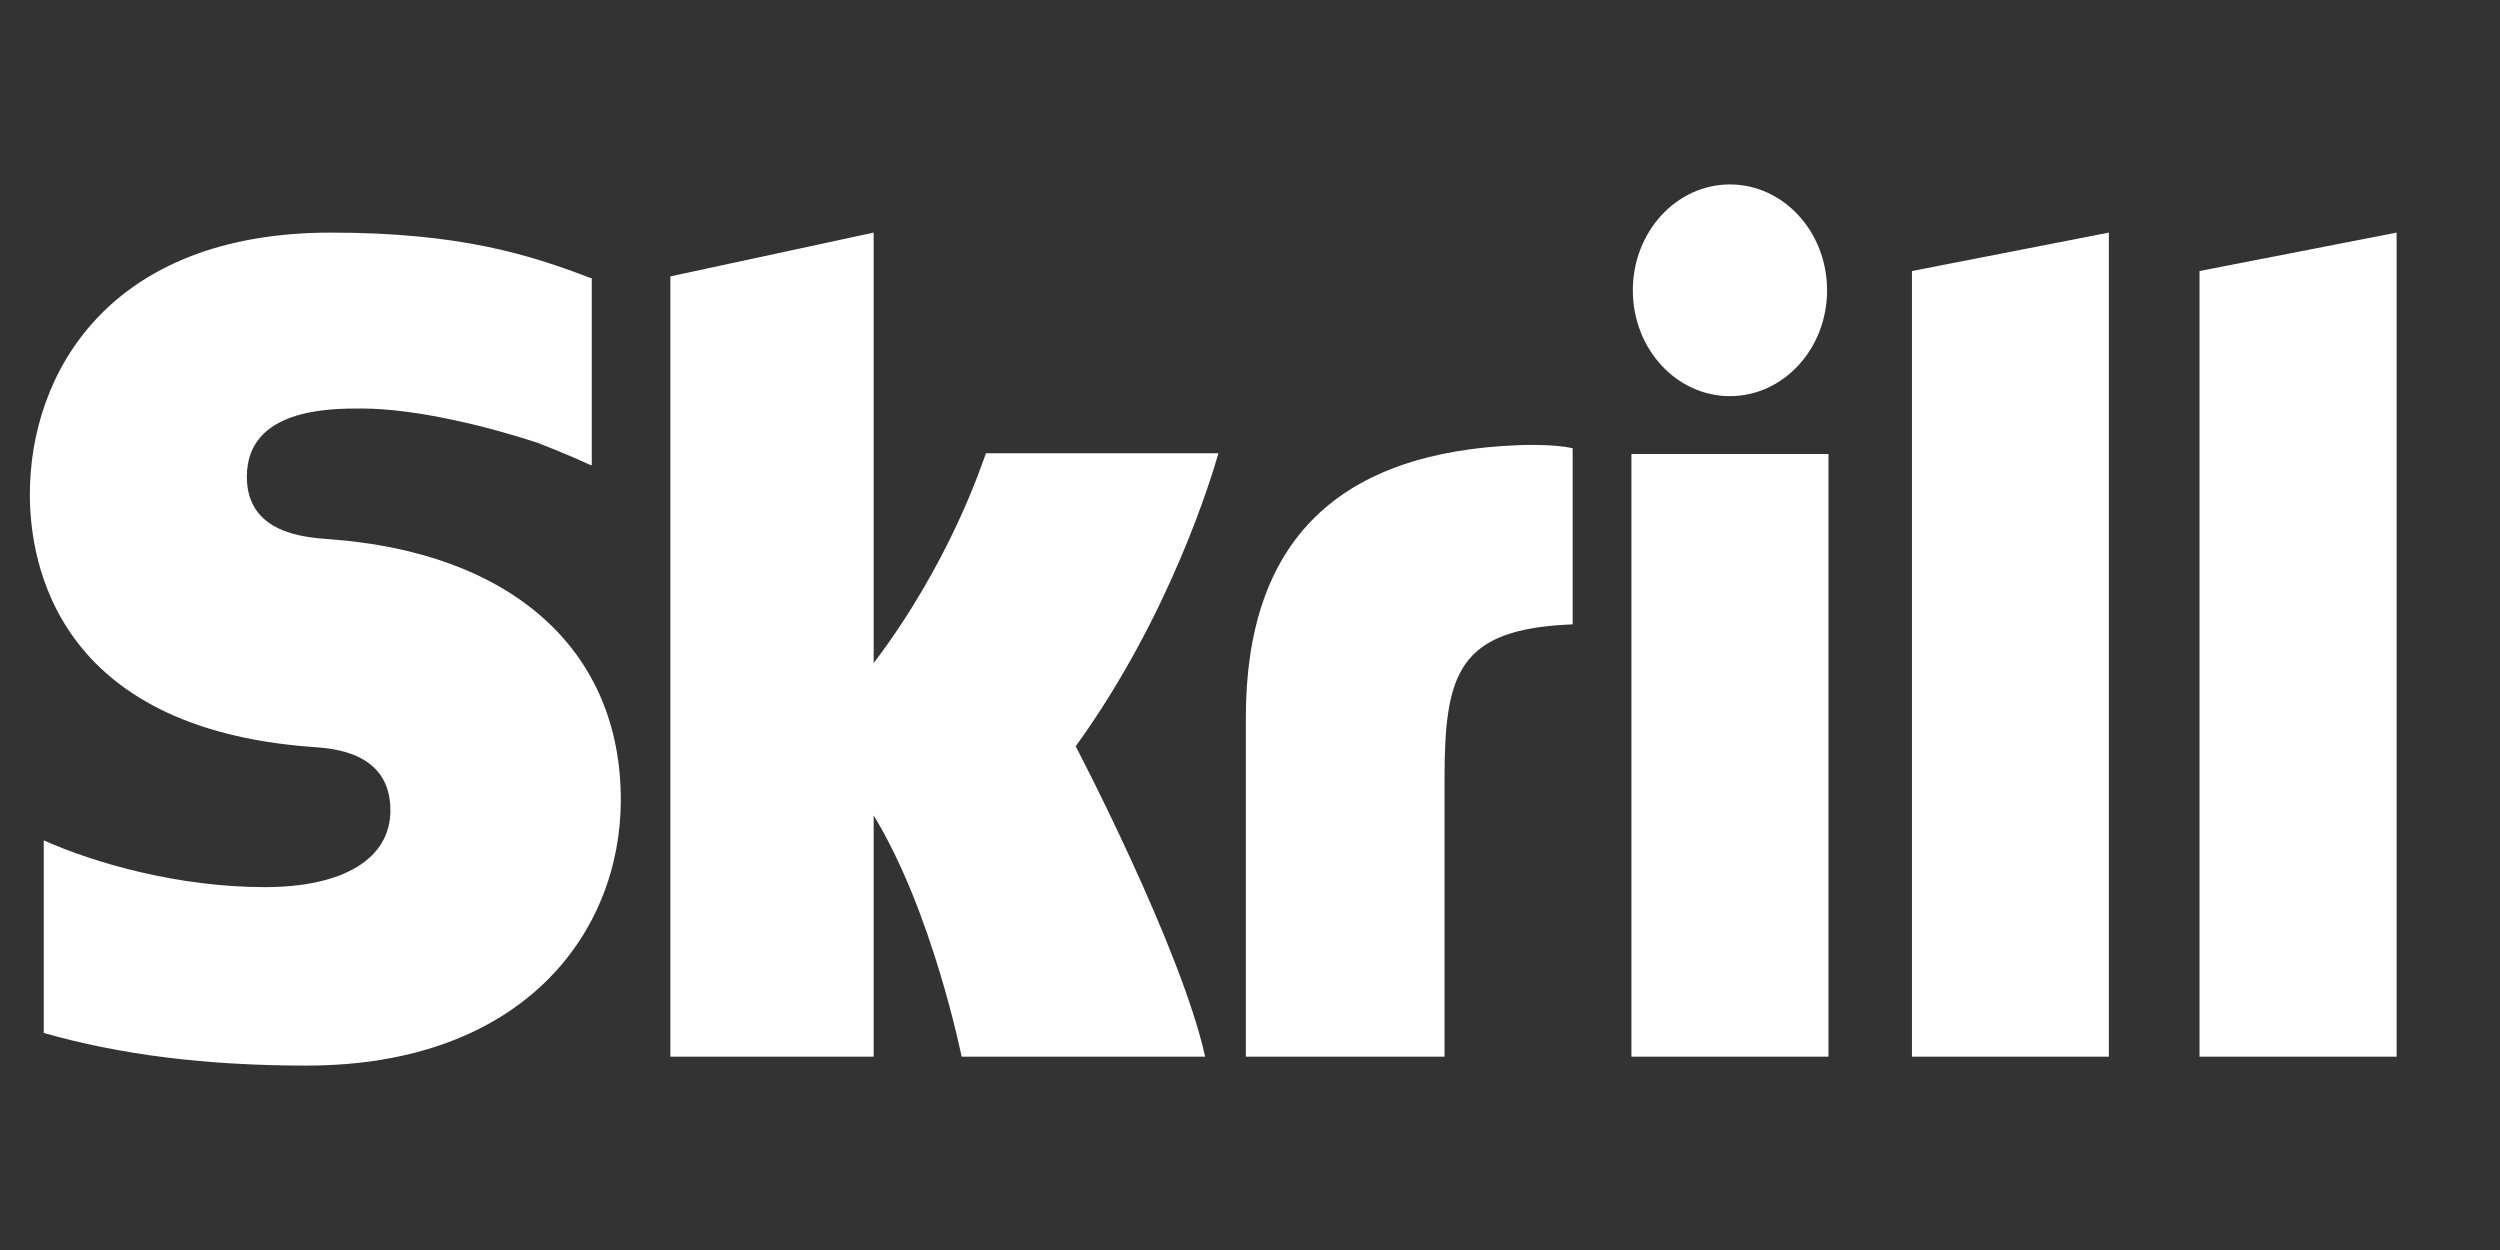 <?xml version="1.0" encoding="UTF-8"?>
<svg xmlns="http://www.w3.org/2000/svg" width="68" height="34" viewBox="0 0 68 34" fill="none">
  <rect x="0" y="0" width="68" height="34" fill="#333333" stroke="none"/>
  <g clip-path="url(#clip0_3926_6096)">
    <g clip-path="url(#clip1_3926_6096)">
      <path fill-rule="evenodd" clip-rule="evenodd" d="M47.053 10.775C48.513 10.775 49.696 9.486 49.696 7.897C49.696 6.307 48.513 5.017 47.053 5.017C45.596 5.017 44.413 6.307 44.413 7.897C44.413 9.486 45.596 10.775 47.053 10.775ZM26.817 12.329C26.697 12.655 25.839 15.298 23.764 18.036V6.327L18.234 7.518V28.742H23.764V22.182C25.366 24.8 26.156 28.742 26.156 28.742H32.78C32.125 25.773 29.259 20.299 29.259 20.299C31.831 16.744 32.961 12.957 33.141 12.329H26.817ZM41.355 12.107C36.401 12.281 33.887 14.703 33.887 19.518V28.742H39.291V21.22C39.291 18.337 39.637 17.101 42.776 16.983V12.192C42.248 12.07 41.355 12.107 41.355 12.107ZM8.96 14.666C8.282 14.617 6.714 14.507 6.714 12.968C6.714 11.111 8.972 11.111 9.819 11.111C11.308 11.111 13.236 11.591 14.613 12.04C14.613 12.04 15.381 12.335 16.035 12.637L16.096 12.655V7.57L16.012 7.543C14.387 6.923 12.497 6.327 8.994 6.327C2.953 6.327 0.812 10.163 0.812 13.449C0.812 15.343 1.557 19.802 8.476 20.316C9.062 20.355 10.619 20.453 10.619 22.043C10.619 23.356 9.344 24.13 7.201 24.13C4.852 24.13 2.574 23.477 1.19 22.858V28.096C3.262 28.688 5.597 28.984 8.334 28.984C14.241 28.984 16.886 25.354 16.886 21.757C16.886 17.679 13.926 15.029 8.96 14.666ZM44.375 28.742H49.734V12.348H44.375V28.742ZM59.827 7.372V28.742H65.188V6.327L59.827 7.372ZM52.005 7.372L57.361 6.327V28.742H52.005V7.372Z" fill="white"></path>
    </g>
  </g>
  <defs>
    <clipPath id="clip0_3926_6096">
      <path d="M0.5 8C0.5 3.582 4.082 0 8.5 0H59.5C63.918 0 67.5 3.582 67.5 8V26C67.5 30.418 63.918 34 59.5 34H8.5C4.082 34 0.5 30.418 0.5 26V8Z" fill="white"></path>
    </clipPath>
    <clipPath id="clip1_3926_6096">
      <rect width="64.375" height="70" fill="white" transform="translate(0.812 -18)"></rect>
    </clipPath>
  </defs>
</svg>
